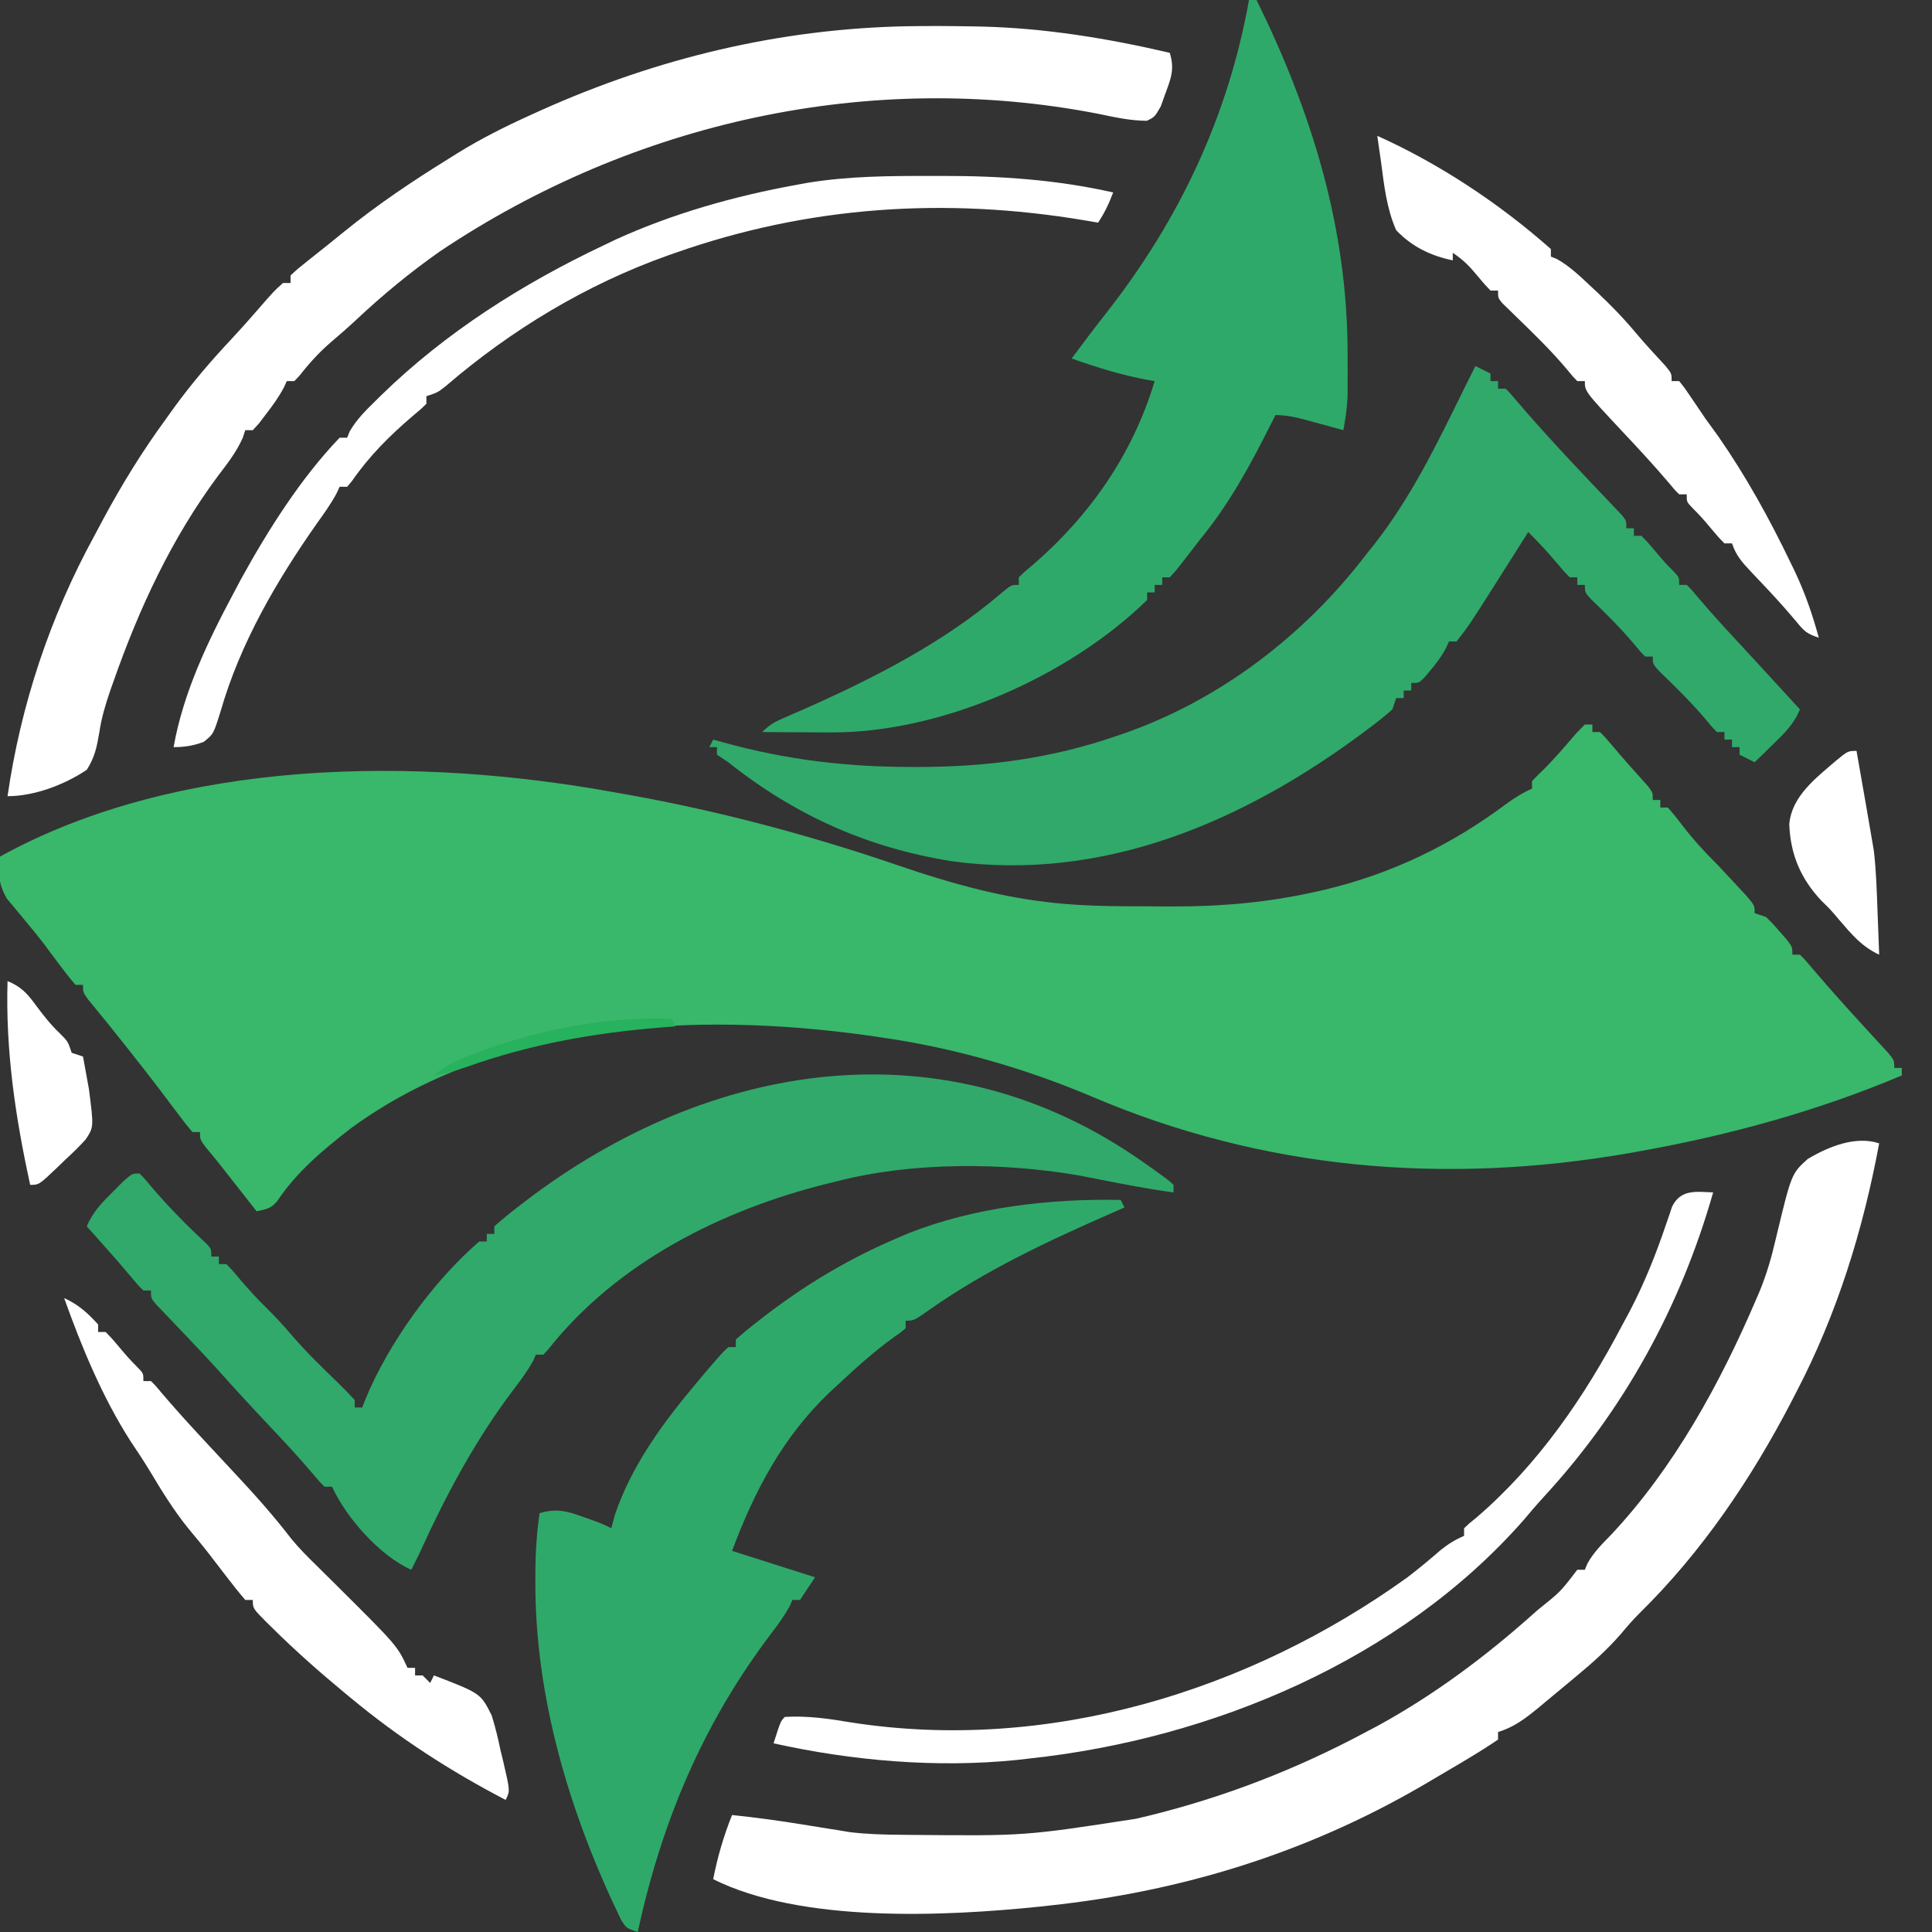 <?xml version="1.0" encoding="UTF-8"?>
<svg version="1.1" xmlns="http://www.w3.org/2000/svg" width="512" height="512">
<rect width="100%" height="100%" fill="#333333" stroke="none"/>
<path d="M0 0 C0.66 0 1.32 0 2 0 C2 0.66 2 1.32 2 2 C2.66 2 3.32 2 4 2 C5.48 3.469 5.48 3.469 7.188 5.5 C10.299 9.174 13.482 12.769 16.715 16.336 C18 18 18 18 18 20 C18.66 20 19.32 20 20 20 C20 20.66 20 21.32 20 22 C20.66 22 21.32 22 22 22 C23.33 23.512 24.59 25.087 25.812 26.688 C28.664 30.411 31.654 33.715 35 37 C36.784 38.883 38.555 40.779 40.312 42.688 C41.637 44.116 41.637 44.116 42.988 45.574 C45 48 45 48 45 50 C45.99 50.33 46.98 50.66 48 51 C49.824 52.777 49.824 52.777 51.688 54.938 C52.621 56.003 52.621 56.003 53.574 57.09 C55 59 55 59 55 61 C55.66 61 56.32 61 57 61 C58.41 62.398 58.41 62.398 60.062 64.375 C62.791 67.583 65.551 70.75 68.375 73.875 C69.124 74.708 69.873 75.54 70.645 76.398 C72.279 78.203 73.923 80 75.574 81.789 C76.395 82.684 77.216 83.578 78.062 84.5 C79.194 85.722 79.194 85.722 80.348 86.969 C82 89 82 89 82 91 C82.66 91 83.32 91 84 91 C84 91.66 84 92.32 84 93 C61.947 102.335 38.557 108.773 15 113 C13.922 113.196 12.843 113.392 11.732 113.594 C-37.126 122.087 -85.31 118.02 -130.912 98.494 C-148.48 91.094 -167.109 85.725 -186 83 C-187.293 82.809 -188.586 82.618 -189.918 82.422 C-235.871 75.994 -288.288 78.698 -327 107 C-334.384 112.732 -341.344 118.515 -346.57 126.355 C-348.304 128.35 -349.47 128.474 -352 129 C-353.121 127.571 -353.121 127.571 -354.266 126.113 C-355.26 124.846 -356.255 123.579 -357.25 122.312 C-357.987 121.374 -357.987 121.374 -358.738 120.416 C-359.463 119.493 -359.463 119.493 -360.203 118.551 C-360.677 117.946 -361.151 117.341 -361.639 116.717 C-362.856 115.182 -364.105 113.673 -365.359 112.168 C-367 110 -367 110 -367 108 C-367.66 108 -368.32 108 -369 108 C-370.563 106.159 -372.006 104.315 -373.438 102.375 C-374.339 101.178 -375.241 99.981 -376.145 98.785 C-376.613 98.161 -377.082 97.538 -377.565 96.895 C-379.88 93.838 -382.251 90.825 -384.625 87.812 C-385.31 86.94 -385.31 86.94 -386.009 86.049 C-389.494 81.616 -393.045 77.238 -396.637 72.891 C-398 71 -398 71 -398 69 C-398.66 69 -399.32 69 -400 69 C-401.584 67.138 -403.05 65.275 -404.5 63.312 C-405.392 62.117 -406.286 60.921 -407.18 59.727 C-407.641 59.109 -408.102 58.492 -408.577 57.856 C-409.97 56.039 -411.412 54.278 -412.883 52.523 C-413.342 51.964 -413.802 51.404 -414.275 50.827 C-415.561 49.265 -416.862 47.716 -418.164 46.168 C-420.553 42.046 -420.355 39.69 -420 35 C-372.532 8.827 -309.203 8.473 -257 18 C-255.921 18.19 -254.842 18.381 -253.73 18.577 C-228.999 23.001 -204.955 29.451 -181.193 37.606 C-168.812 41.827 -156.017 45.457 -143 47 C-142.285 47.086 -141.57 47.172 -140.833 47.261 C-132.781 48.12 -124.756 48.186 -116.668 48.185 C-114.334 48.187 -112 48.206 -109.666 48.225 C-96.595 48.274 -83.777 47.165 -71 44.25 C-70.258 44.082 -69.516 43.913 -68.751 43.74 C-51.266 39.569 -35.319 31.883 -20.961 21.137 C-18.658 19.475 -16.582 18.14 -14 17 C-14 16.34 -14 15.68 -14 15 C-12.919 13.884 -11.829 12.778 -10.703 11.707 C-7.633 8.629 -4.838 5.293 -1.988 2.012 C-1.004 1.016 -1.004 1.016 0 0 Z " fill="#39B76B" transform="translate(420,192)"/>
<path d="M0 0 C1.98 0.99 1.98 0.99 4 2 C4 2.66 4 3.32 4 4 C4.66 4 5.32 4 6 4 C6 4.66 6 5.32 6 6 C6.66 6 7.32 6 8 6 C9.34 7.328 9.34 7.328 10.938 9.25 C13.916 12.75 16.955 16.176 20.062 19.562 C20.742 20.304 20.742 20.304 21.435 21.061 C24.204 24.077 27.002 27.064 29.82 30.035 C30.783 31.054 30.783 31.054 31.765 32.094 C33.033 33.433 34.304 34.769 35.58 36.1 C36.156 36.709 36.731 37.318 37.324 37.945 C37.841 38.487 38.357 39.028 38.889 39.586 C40 41 40 41 40 43 C40.66 43 41.32 43 42 43 C42 43.66 42 44.32 42 45 C42.66 45 43.32 45 44 45 C45.621 46.645 45.621 46.645 47.438 48.812 C49.973 51.825 49.973 51.825 52.723 54.637 C54 56 54 56 54 58 C54.66 58 55.32 58 56 58 C57.305 59.293 57.305 59.293 58.875 61.188 C62.082 64.96 65.382 68.622 68.75 72.25 C69.781 73.363 70.813 74.476 71.844 75.59 C72.362 76.149 72.88 76.708 73.414 77.285 C76.035 80.119 78.643 82.966 81.25 85.812 C81.967 86.595 81.967 86.595 82.698 87.394 C83.799 88.596 84.9 89.798 86 91 C84.413 94.903 81.866 97.335 78.875 100.25 C77.965 101.142 77.055 102.034 76.117 102.953 C75.419 103.629 74.72 104.304 74 105 C72.68 104.34 71.36 103.68 70 103 C70 102.34 70 101.68 70 101 C69.34 101 68.68 101 68 101 C68 100.34 68 99.68 68 99 C67.34 99 66.68 99 66 99 C66 98.34 66 97.68 66 97 C65.34 97 64.68 97 64 97 C62.625 95.602 62.625 95.602 61 93.625 C57.238 89.171 53.139 85.143 48.941 81.102 C47 79 47 79 47 77 C46.34 77 45.68 77 45 77 C43.59 75.566 43.59 75.566 41.938 73.562 C38.429 69.41 34.645 65.642 30.723 61.883 C29 60 29 60 29 58 C28.34 58 27.68 58 27 58 C27 57.34 27 56.68 27 56 C26.34 56 25.68 56 25 56 C23.414 54.391 23.414 54.391 21.625 52.25 C19.196 49.36 16.682 46.656 14 44 C13.602 44.63 13.204 45.26 12.794 45.908 C10.969 48.794 9.141 51.678 7.312 54.562 C6.687 55.553 6.061 56.544 5.416 57.564 C-1.638 68.68 -1.638 68.68 -5 73 C-5.66 73 -6.32 73 -7 73 C-7.268 73.583 -7.536 74.165 -7.812 74.766 C-9.015 77.028 -10.338 78.806 -12 80.75 C-12.516 81.364 -13.031 81.977 -13.562 82.609 C-15 84 -15 84 -17 84 C-17 84.66 -17 85.32 -17 86 C-17.66 86 -18.32 86 -19 86 C-19 86.66 -19 87.32 -19 88 C-19.66 88 -20.32 88 -21 88 C-21.33 88.99 -21.66 89.98 -22 91 C-23.841 92.623 -25.663 94.099 -27.625 95.562 C-28.203 95.999 -28.782 96.435 -29.377 96.884 C-61.126 120.567 -98.339 136.776 -138.776 131.229 C-161.111 127.675 -180.365 119.042 -198 105 C-198.99 104.34 -199.98 103.68 -201 103 C-201 102.34 -201 101.68 -201 101 C-201.66 101 -202.32 101 -203 101 C-202.505 100.01 -202.505 100.01 -202 99 C-201.045 99.266 -200.09 99.531 -199.105 99.805 C-182.574 104.346 -166.8 106.235 -149.625 106.25 C-148.923 106.251 -148.221 106.251 -147.498 106.252 C-129.283 106.224 -112.238 103.986 -95 98 C-94.369 97.785 -93.739 97.57 -93.089 97.349 C-67.715 88.521 -45.231 71.251 -29 50 C-28.263 49.078 -27.525 48.157 -26.766 47.207 C-16.907 34.612 -10.008 20.301 -3 6 C-2.002 3.999 -1.002 1.999 0 0 Z " fill="#30A96A" transform="translate(391,97)"/>
<path d="M0 0 C1.253 0.878 1.253 0.878 2.531 1.773 C6.617 4.722 6.617 4.722 8 6 C8 6.66 8 7.32 8 8 C1.218 7.107 -5.464 5.783 -12.174 4.461 C-13.064 4.288 -13.954 4.115 -14.871 3.938 C-15.664 3.782 -16.458 3.626 -17.275 3.465 C-37.369 0.037 -61.168 -0.088 -81 5 C-82.223 5.298 -82.223 5.298 -83.47 5.602 C-111.58 12.564 -139.473 26.477 -157.766 49.672 C-158.173 50.11 -158.58 50.548 -159 51 C-159.66 51 -160.32 51 -161 51 C-161.227 51.522 -161.454 52.044 -161.688 52.582 C-163.099 55.183 -164.789 57.468 -166.579 59.82 C-177.044 73.573 -184.877 88.305 -192 104 C-192.657 105.338 -193.318 106.674 -194 108 C-202.311 104.351 -211.253 94.221 -215 86 C-215.66 86 -216.32 86 -217 86 C-218.467 84.527 -218.467 84.527 -220.164 82.492 C-223.777 78.244 -227.543 74.176 -231.375 70.125 C-236.16 65.046 -240.892 59.935 -245.527 54.719 C-247.618 52.42 -249.738 50.158 -251.879 47.906 C-252.911 46.818 -252.911 46.818 -253.965 45.707 C-255.347 44.252 -256.734 42.802 -258.125 41.355 C-259.071 40.36 -259.071 40.36 -260.035 39.344 C-260.606 38.748 -261.177 38.151 -261.766 37.537 C-263 36 -263 36 -263 34 C-263.66 34 -264.32 34 -265 34 C-266.445 32.566 -266.445 32.566 -268.125 30.562 C-268.737 29.842 -269.35 29.121 -269.98 28.379 C-270.647 27.594 -271.313 26.809 -272 26 C-273.475 24.33 -274.954 22.663 -276.438 21 C-277.117 20.237 -277.796 19.474 -278.496 18.688 C-278.992 18.131 -279.489 17.574 -280 17 C-278.414 13.144 -275.935 10.668 -273 7.75 C-271.67 6.412 -271.67 6.412 -270.312 5.047 C-268 3 -268 3 -266 3 C-264.59 4.434 -264.59 4.434 -262.938 6.438 C-258.368 11.821 -253.413 16.836 -248.234 21.637 C-247 23 -247 23 -247 25 C-246.34 25 -245.68 25 -245 25 C-245 25.66 -245 26.32 -245 27 C-244.34 27 -243.68 27 -243 27 C-241.52 28.504 -241.52 28.504 -239.812 30.562 C-237.467 33.325 -235.092 35.967 -232.5 38.5 C-230.169 40.79 -227.99 43.135 -225.875 45.625 C-221.941 50.219 -217.616 54.41 -213.267 58.608 C-211.808 60.036 -210.4 61.514 -209 63 C-209 63.66 -209 64.32 -209 65 C-208.34 65 -207.68 65 -207 65 C-206.584 63.919 -206.584 63.919 -206.16 62.816 C-200.048 47.978 -188.277 31.623 -176 21 C-175.34 21 -174.68 21 -174 21 C-174 20.34 -174 19.68 -174 19 C-173.34 19 -172.68 19 -172 19 C-172 18.34 -172 17.68 -172 17 C-169.998 15.22 -167.994 13.57 -165.875 11.938 C-164.924 11.201 -164.924 11.201 -163.954 10.45 C-114.944 -27.001 -52.659 -37.128 0 0 Z " fill="#30A96A" transform="translate(303,308)"/>
<path d="M0 0 C0.33 0.66 0.66 1.32 1 2 C-0.2 2.522 -1.4 3.044 -2.637 3.582 C-19.233 10.878 -35.686 18.548 -50.56 29.004 C-54.825 32 -54.825 32 -57 32 C-57 32.66 -57 33.32 -57 34 C-58.398 35.191 -58.398 35.191 -60.375 36.562 C-65.59 40.349 -70.291 44.608 -75 49 C-75.692 49.638 -76.384 50.276 -77.098 50.934 C-89.611 62.899 -96.986 76.964 -103 93 C-92.11 96.465 -92.11 96.465 -81 100 C-82.32 101.98 -83.64 103.96 -85 106 C-85.66 106 -86.32 106 -87 106 C-87.228 106.523 -87.456 107.047 -87.691 107.586 C-89.089 110.165 -90.756 112.435 -92.528 114.767 C-110.745 138.77 -121.608 164.662 -128 194 C-131 193 -131 193 -132.395 190.805 C-145.981 162.733 -155.33 131.875 -155.125 100.438 C-155.123 99.707 -155.121 98.977 -155.119 98.225 C-155.078 93.088 -154.74 88.089 -154 83 C-149.657 81.732 -147.027 82.357 -142.812 83.875 C-141.767 84.244 -140.722 84.612 -139.645 84.992 C-137 86 -137 86 -135 87 C-134.691 85.845 -134.381 84.69 -134.062 83.5 C-129.55 70.13 -121.016 58.66 -112 48 C-111.206 47.053 -110.412 46.105 -109.594 45.129 C-105.715 40.625 -105.715 40.625 -104 39 C-103.34 39 -102.68 39 -102 39 C-102 38.34 -102 37.68 -102 37 C-99.998 35.22 -97.994 33.57 -95.875 31.938 C-95.243 31.448 -94.61 30.958 -93.959 30.454 C-82.99 22.077 -71.701 15.403 -59 10 C-57.635 9.416 -57.635 9.416 -56.242 8.82 C-38.708 1.903 -18.75 -0.383 0 0 Z " fill="#2FA96A" transform="translate(297,318)"/>
<path d="M0 0 C0.66 0 1.32 0 2 0 C16.726 29.957 26.232 60.744 26.125 94.312 C26.129 95.548 26.133 96.784 26.137 98.057 C26.135 99.848 26.135 99.848 26.133 101.676 C26.132 102.747 26.131 103.819 26.129 104.923 C25.999 108.024 25.575 110.953 25 114 C23.952 113.711 22.904 113.422 21.824 113.125 C20.445 112.75 19.066 112.375 17.688 112 C16.997 111.809 16.307 111.618 15.596 111.422 C12.642 110.623 10.074 110 7 110 C6.714 110.573 6.428 111.147 6.133 111.737 C0.524 122.904 -5.029 133.327 -13 143 C-13.748 143.971 -14.495 144.941 -15.266 145.941 C-19.294 151.151 -19.294 151.151 -21 153 C-21.66 153 -22.32 153 -23 153 C-23 153.66 -23 154.32 -23 155 C-23.66 155 -24.32 155 -25 155 C-25 155.66 -25 156.32 -25 157 C-25.66 157 -26.32 157 -27 157 C-27 157.66 -27 158.32 -27 159 C-47.792 179.329 -81.687 194.254 -110.836 194.098 C-111.899 194.094 -112.963 194.091 -114.059 194.088 C-115.153 194.08 -116.247 194.071 -117.375 194.062 C-118.493 194.058 -119.61 194.053 -120.762 194.049 C-123.508 194.037 -126.254 194.021 -129 194 C-126.968 191.968 -125.628 191.271 -123.027 190.152 C-122.219 189.8 -121.411 189.447 -120.578 189.083 C-119.707 188.705 -118.835 188.327 -117.938 187.938 C-99.494 179.743 -80.914 170.324 -65.512 157.078 C-63 155 -63 155 -61 155 C-61 154.34 -61 153.68 -61 153 C-59.531 151.555 -59.531 151.555 -57.5 149.875 C-42.232 136.746 -30.83 120.434 -25 101 C-25.583 100.902 -26.165 100.804 -26.766 100.703 C-33.75 99.429 -40.314 97.367 -47 95 C-44.006 90.974 -40.992 86.969 -37.887 83.027 C-18.549 58.398 -5.551 30.977 0 0 Z " fill="#2FA96A" transform="translate(331,0)"/>
<path d="M0 0 C-4.284 23.018 -11.139 45.206 -22 66 C-22.404 66.785 -22.809 67.571 -23.226 68.38 C-33.806 88.783 -46.983 108.295 -63.445 124.451 C-65.218 126.217 -66.839 128.074 -68.438 130 C-71.992 134.092 -75.828 137.549 -80 141 C-80.607 141.508 -81.213 142.016 -81.838 142.54 C-83.948 144.306 -86.066 146.06 -88.188 147.812 C-88.877 148.388 -89.567 148.964 -90.277 149.557 C-93.707 152.364 -96.688 154.686 -101 156 C-101 156.66 -101 157.32 -101 158 C-103.593 159.765 -106.182 161.399 -108.875 163 C-109.686 163.487 -110.496 163.974 -111.332 164.476 C-113.88 165.997 -116.438 167.502 -119 169 C-120.169 169.684 -120.169 169.684 -121.361 170.381 C-151.892 188.092 -184.895 198.278 -220 202 C-221.268 202.141 -221.268 202.141 -222.561 202.286 C-247.826 204.88 -285.715 206.643 -309 195 C-307.833 189.071 -306.245 183.612 -304 178 C-297.754 178.651 -291.573 179.49 -285.375 180.5 C-283.758 180.761 -282.141 181.021 -280.523 181.281 C-279.47 181.452 -279.47 181.452 -278.396 181.627 C-277.605 181.75 -276.815 181.873 -276 182 C-274.954 182.175 -273.909 182.35 -272.832 182.53 C-268.259 183.091 -263.771 183.199 -259.168 183.238 C-258.227 183.248 -257.286 183.258 -256.317 183.268 C-226.445 183.543 -226.445 183.543 -197 179 C-195.957 178.753 -194.914 178.507 -193.839 178.252 C-173.531 173.281 -154.418 165.853 -136 156 C-134.266 155.08 -134.266 155.08 -132.496 154.141 C-117.828 146.064 -104.491 136.114 -92 125 C-91.471 124.532 -90.941 124.064 -90.396 123.583 C-84.477 118.859 -84.477 118.859 -80 113 C-79.34 113 -78.68 113 -78 113 C-77.771 112.447 -77.541 111.894 -77.305 111.324 C-75.636 108.351 -73.504 106.257 -71.125 103.812 C-54.403 86.049 -42.1 63.555 -32.562 41.25 C-32.268 40.568 -31.974 39.885 -31.67 39.182 C-29.813 34.646 -28.513 30.161 -27.414 25.383 C-23.248 8.024 -23.248 8.024 -18.934 4.14 C-13.467 0.883 -6.238 -2.079 0 0 Z " fill="#FFFFFF" transform="translate(498,303)"/>
<path d="M0 0 C5.876 -0.094 11.745 -0.067 17.62 0.046 C18.32 0.058 19.021 0.071 19.742 0.084 C36.477 0.482 53.344 3.233 69.62 7.046 C70.905 11.24 70.035 13.616 68.495 17.733 C68.08 18.892 67.665 20.051 67.237 21.245 C65.62 24.046 65.62 24.046 63.554 25.054 C59.177 25.042 55.08 24.127 50.808 23.233 C-9.839 11.393 -72.506 25.361 -123.697 59.596 C-131.596 65.135 -138.953 71.204 -145.985 77.804 C-148.171 79.85 -150.409 81.798 -152.692 83.733 C-155.882 86.484 -158.551 89.454 -161.153 92.761 C-161.558 93.185 -161.963 93.609 -162.38 94.046 C-163.04 94.046 -163.7 94.046 -164.38 94.046 C-164.638 94.608 -164.896 95.17 -165.161 95.749 C-166.522 98.313 -168.108 100.498 -169.88 102.796 C-170.488 103.595 -171.097 104.394 -171.724 105.218 C-172.27 105.821 -172.817 106.424 -173.38 107.046 C-174.04 107.046 -174.7 107.046 -175.38 107.046 C-175.714 108.065 -175.714 108.065 -176.056 109.104 C-177.749 112.865 -180.07 115.847 -182.567 119.108 C-194.849 135.608 -203.53 154.281 -210.317 173.671 C-210.606 174.486 -210.895 175.301 -211.193 176.14 C-212.447 179.802 -213.497 183.318 -214.06 187.151 C-214.726 191.058 -215.25 193.691 -217.38 197.046 C-223.246 200.991 -231.273 204.046 -238.38 204.046 C-234.901 179.878 -227.102 156.465 -215.38 135.046 C-214.577 133.541 -213.775 132.036 -212.974 130.53 C-207.984 121.262 -202.608 112.545 -196.38 104.046 C-195.662 103.042 -194.944 102.038 -194.204 101.003 C-189.499 94.543 -184.419 88.63 -178.962 82.812 C-176.737 80.428 -174.575 78.012 -172.442 75.546 C-167.731 70.136 -167.731 70.136 -165.38 68.046 C-164.72 68.046 -164.06 68.046 -163.38 68.046 C-163.38 67.386 -163.38 66.726 -163.38 66.046 C-161.466 64.269 -161.466 64.269 -158.755 62.108 C-157.744 61.303 -156.734 60.497 -155.692 59.667 C-154.878 59.025 -154.878 59.025 -154.048 58.37 C-152.396 57.059 -150.762 55.729 -149.13 54.394 C-140.315 47.245 -131.03 41.009 -121.38 35.046 C-120.608 34.562 -119.837 34.078 -119.042 33.579 C-112.873 29.777 -106.541 26.595 -99.942 23.608 C-98.893 23.132 -97.843 22.657 -96.761 22.166 C-66.078 8.426 -33.69 0.65 0 0 Z " fill="#FFFFFF" transform="translate(240.38,6.954)"/>
<path d="M0 0 C3.767 1.739 6.212 3.903 9 7 C9 7.66 9 8.32 9 9 C9.66 9 10.32 9 11 9 C12.621 10.645 12.621 10.645 14.438 12.812 C16.973 15.825 16.973 15.825 19.723 18.637 C21 20 21 20 21 22 C21.66 22 22.32 22 23 22 C24.305 23.293 24.305 23.293 25.875 25.188 C29.063 28.937 32.341 32.579 35.688 36.188 C36.453 37.016 36.453 37.016 37.235 37.861 C39.868 40.708 42.509 43.546 45.16 46.375 C50.419 52.004 55.495 57.656 60.184 63.781 C62.305 66.372 64.604 68.659 67 71 C68.175 72.162 69.35 73.325 70.523 74.488 C71.149 75.109 71.775 75.729 72.419 76.368 C88.279 92.137 88.279 92.137 91 98 C91.66 98 92.32 98 93 98 C93 98.66 93 99.32 93 100 C93.66 100 94.32 100 95 100 C95.66 100.66 96.32 101.32 97 102 C97.33 101.34 97.66 100.68 98 100 C110.384 104.759 110.384 104.759 113.302 110.611 C114.256 113.641 114.98 116.64 115.625 119.75 C115.879 120.803 116.133 121.856 116.395 122.941 C118.182 130.636 118.182 130.636 117 133 C102.308 125.343 88.739 116.581 76 106 C75.122 105.277 75.122 105.277 74.227 104.539 C67.614 99.068 61.229 93.411 55.125 87.375 C54.607 86.866 54.088 86.357 53.554 85.832 C50 82.247 50 82.247 50 80 C49.34 80 48.68 80 48 80 C46.212 77.911 44.534 75.814 42.875 73.625 C41.877 72.326 40.878 71.028 39.879 69.73 C39.388 69.09 38.897 68.45 38.391 67.791 C36.583 65.463 34.697 63.204 32.812 60.938 C29.071 56.28 25.989 51.324 22.93 46.199 C21.218 43.361 19.412 40.624 17.562 37.875 C10.1 26.195 4.651 13.019 0 0 Z " fill="#FFFFFF" transform="translate(17,344)"/>
<path d="M0 0 C16.477 7.392 32.465 18.02 46 30 C46 30.66 46 31.32 46 32 C46.53 32.214 47.06 32.428 47.605 32.648 C50.921 34.52 53.553 37.037 56.312 39.625 C56.893 40.166 57.473 40.706 58.071 41.263 C61.714 44.693 65.159 48.205 68.367 52.051 C70.975 55.164 73.75 58.126 76.496 61.117 C78 63 78 63 78 65 C78.66 65 79.32 65 80 65 C81.48 66.836 81.48 66.836 83.188 69.375 C83.814 70.299 84.44 71.224 85.086 72.176 C85.718 73.108 86.349 74.04 87 75 C88.104 76.521 89.208 78.042 90.312 79.562 C97.667 90.135 103.856 101.342 109.438 112.938 C110.057 114.214 110.057 114.214 110.689 115.517 C113.371 121.212 115.357 126.925 117 133 C113.75 131.917 113.166 131.298 111.062 128.75 C108.74 125.998 106.375 123.308 103.91 120.684 C103.099 119.819 103.099 119.819 102.271 118.937 C101.184 117.782 100.094 116.63 99 115.481 C96.678 113.004 95.087 111.262 94 108 C93.34 108 92.68 108 92 108 C90.379 106.355 90.379 106.355 88.562 104.188 C86.027 101.175 86.027 101.175 83.277 98.363 C82 97 82 97 82 95 C81.34 95 80.68 95 80 95 C78.73 93.742 78.73 93.742 77.188 91.875 C73.173 87.143 68.957 82.622 64.708 78.101 C55 67.723 55 67.723 55 65 C54.34 65 53.68 65 53 65 C51.766 63.742 51.766 63.742 50.25 61.875 C46.015 56.854 41.341 52.313 36.624 47.75 C36.028 47.164 35.431 46.579 34.816 45.977 C34.274 45.451 33.732 44.926 33.174 44.385 C32 43 32 43 32 41 C31.34 41 30.68 41 30 41 C28.379 39.32 28.379 39.32 26.562 37.125 C24.416 34.538 22.832 32.888 20 31 C20 31.66 20 32.32 20 33 C14.076 31.756 9.204 29.402 5 25 C2.493 19.356 1.791 13.077 1 7 C0.806 5.646 0.611 4.291 0.414 2.938 C0.277 1.968 0.141 0.999 0 0 Z " fill="#FFFFFF" transform="translate(365,36)"/>
<path d="M0 0 C-8.587 30.206 -23.634 57.666 -44.93 80.742 C-46.784 82.765 -48.55 84.835 -50.312 86.938 C-82.894 123.952 -132.878 144.822 -181 150 C-182.125 150.131 -183.251 150.263 -184.41 150.398 C-205.777 152.573 -228.082 150.645 -249 146 C-247.125 140.125 -247.125 140.125 -246 139 C-239.988 138.653 -234.368 139.464 -228.441 140.465 C-176.419 148.555 -123.19 132.353 -81 102 C-77.971 99.677 -75.049 97.242 -72.164 94.742 C-70.17 93.137 -68.331 92.033 -66 91 C-66 90.34 -66 89.68 -66 89 C-64.672 87.73 -64.672 87.73 -62.75 86.188 C-46.301 72.08 -33.995 54.074 -24 35 C-23.08 33.297 -23.08 33.297 -22.141 31.559 C-18.175 23.987 -15.127 16.312 -12.396 8.219 C-12.126 7.441 -11.856 6.662 -11.578 5.859 C-11.345 5.163 -11.112 4.467 -10.872 3.749 C-8.547 -0.914 -4.515 -0.17 0 0 Z " fill="#FFFFFF" transform="translate(454,316)"/>
<path d="M0 0 C0.99 -0.001 1.98 -0.003 3.001 -0.004 C18.447 -0.002 33.078 0.973 48.188 4.375 C47.063 7.347 45.965 9.709 44.188 12.375 C42.99 12.17 41.792 11.965 40.559 11.754 C3.719 5.593 -32.506 7.952 -67.812 20.375 C-68.455 20.599 -69.097 20.823 -69.758 21.053 C-91.378 28.738 -111.323 40.761 -128.676 55.695 C-130.812 57.375 -130.812 57.375 -133.812 58.375 C-133.812 59.035 -133.812 59.695 -133.812 60.375 C-135.316 61.855 -135.316 61.855 -137.375 63.562 C-143.564 68.845 -148.906 74.165 -153.551 80.871 C-154.175 81.616 -154.175 81.616 -154.812 82.375 C-155.472 82.375 -156.132 82.375 -156.812 82.375 C-157.06 82.918 -157.308 83.46 -157.562 84.02 C-159.086 86.891 -160.918 89.42 -162.812 92.062 C-173.517 107.317 -183.131 123.772 -188.312 141.75 C-190.226 147.909 -190.226 147.909 -192.824 149.973 C-195.467 150.993 -197.979 151.375 -200.812 151.375 C-198.206 136.777 -191.744 123.36 -184.812 110.375 C-184.196 109.214 -183.58 108.052 -182.945 106.855 C-175.793 93.872 -167.11 80.121 -156.812 69.375 C-156.153 69.375 -155.493 69.375 -154.812 69.375 C-154.486 68.561 -154.486 68.561 -154.152 67.73 C-152.359 64.578 -149.942 62.208 -147.375 59.688 C-146.839 59.158 -146.302 58.628 -145.75 58.083 C-128.656 41.421 -108.31 28.545 -86.812 18.375 C-85.717 17.85 -84.621 17.326 -83.492 16.785 C-68.435 9.946 -52.066 5.314 -35.812 2.375 C-34.847 2.197 -33.882 2.018 -32.888 1.835 C-21.939 0.04 -11.071 -0.017 0 0 Z " fill="#FFFFFF" transform="translate(246.812,46.625)"/>
<path d="M0 0 C3.543 1.45 5.201 3.24 7.438 6.312 C9.457 9.019 11.423 11.551 13.875 13.875 C16 16 16 16 17 19 C17.99 19.33 18.98 19.66 20 20 C20.342 21.832 20.673 23.666 21 25.5 C21.186 26.521 21.371 27.542 21.562 28.594 C22.86 38.696 22.86 38.696 20.716 41.947 C18.94 43.919 17.085 45.712 15.125 47.5 C14.474 48.132 13.823 48.763 13.152 49.414 C8.338 54 8.338 54 6 54 C2.071 36.071 -0.548 18.399 0 0 Z " fill="#FFFFFF" transform="translate(2,260)"/>
<path d="M0 0 C0.648 3.687 1.293 7.375 1.938 11.062 C2.12 12.101 2.302 13.139 2.49 14.209 C3.002 17.138 3.503 20.069 4 23 C4.294 24.717 4.294 24.717 4.594 26.469 C5.205 31.78 5.369 37.097 5.562 42.438 C5.606 43.551 5.649 44.664 5.693 45.811 C5.799 48.54 5.901 51.27 6 54 C1.334 51.822 -1.276 48.632 -4.613 44.754 C-6.923 42.021 -6.923 42.021 -9.293 39.715 C-14.789 33.879 -17.529 27.428 -17.824 19.43 C-17.189 12.031 -10.836 7.252 -5.547 2.684 C-2.293 0 -2.293 0 0 0 Z " fill="#FFFFFF" transform="translate(492,199)"/>
<path d="M0 0 C0.495 0.99 0.495 0.99 1 2 C-0.926 2.147 -0.926 2.147 -2.891 2.297 C-20.702 3.758 -37.423 6.716 -54.277 12.73 C-57.216 13.732 -59.946 14.504 -63 15 C-59.615 12.127 -55.931 10.584 -51.812 9.062 C-51.112 8.803 -50.411 8.544 -49.69 8.276 C-33.867 2.602 -16.824 -0.63 0 0 Z " fill="#27B25D" transform="translate(178,270)"/>
</svg>
